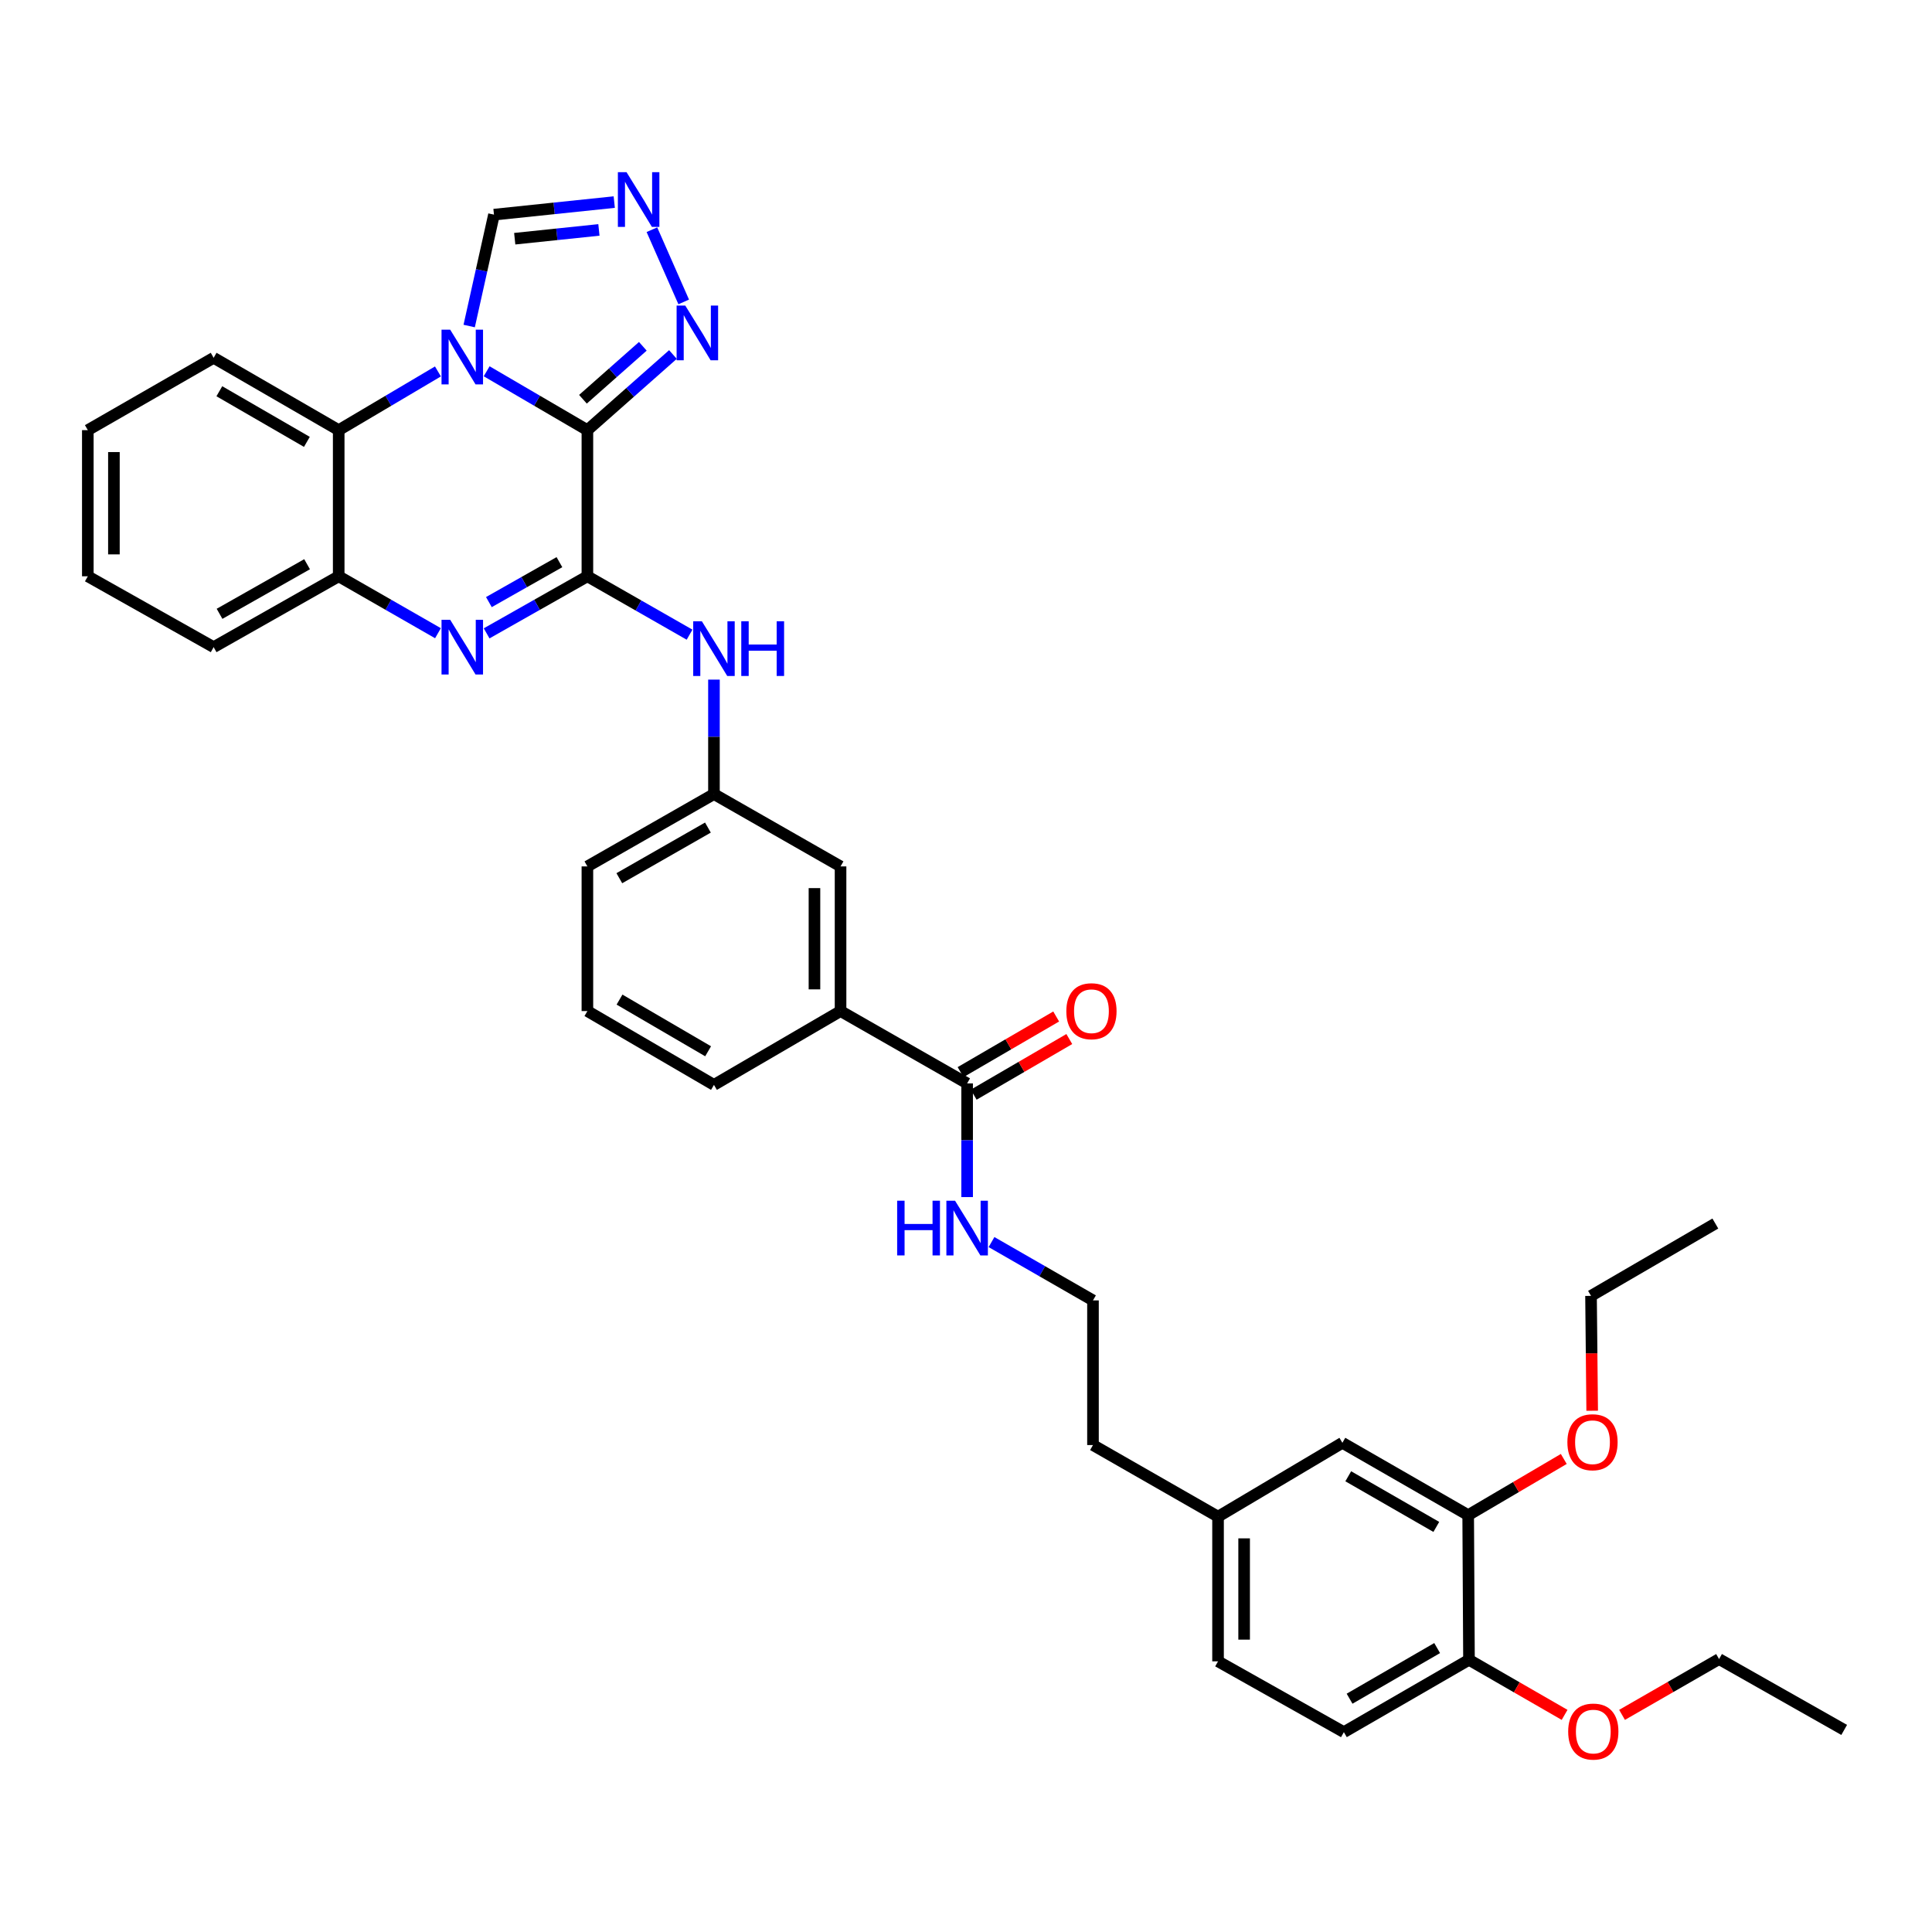 <?xml version='1.0' encoding='iso-8859-1'?>
<svg version='1.1' baseProfile='full'
              xmlns='http://www.w3.org/2000/svg'
                      xmlns:rdkit='http://www.rdkit.org/xml'
                      xmlns:xlink='http://www.w3.org/1999/xlink'
                  xml:space='preserve'
width='1000px' height='1000px' viewBox='0 0 1000 1000'>
<!-- END OF HEADER -->
<rect style='opacity:1.0;fill:#FFFFFF;stroke:none' width='1000' height='1000' x='0' y='0'> </rect>
<path class='bond-0' d='M 304.034,222.643 L 277.962,207.409' style='fill:none;fill-rule:evenodd;stroke:#000000;stroke-width:6px;stroke-linecap:butt;stroke-linejoin:miter;stroke-opacity:1' />
<path class='bond-0' d='M 277.962,207.409 L 251.89,192.174' style='fill:none;fill-rule:evenodd;stroke:#0000FF;stroke-width:6px;stroke-linecap:butt;stroke-linejoin:miter;stroke-opacity:1' />
<path class='bond-1' d='M 304.034,222.643 L 304.034,298.288' style='fill:none;fill-rule:evenodd;stroke:#000000;stroke-width:6px;stroke-linecap:butt;stroke-linejoin:miter;stroke-opacity:1' />
<path class='bond-3' d='M 304.034,222.643 L 326.174,203.068' style='fill:none;fill-rule:evenodd;stroke:#000000;stroke-width:6px;stroke-linecap:butt;stroke-linejoin:miter;stroke-opacity:1' />
<path class='bond-3' d='M 326.174,203.068 L 348.314,183.494' style='fill:none;fill-rule:evenodd;stroke:#0000FF;stroke-width:6px;stroke-linecap:butt;stroke-linejoin:miter;stroke-opacity:1' />
<path class='bond-3' d='M 301.731,206.654 L 317.229,192.952' style='fill:none;fill-rule:evenodd;stroke:#000000;stroke-width:6px;stroke-linecap:butt;stroke-linejoin:miter;stroke-opacity:1' />
<path class='bond-3' d='M 317.229,192.952 L 332.727,179.249' style='fill:none;fill-rule:evenodd;stroke:#0000FF;stroke-width:6px;stroke-linecap:butt;stroke-linejoin:miter;stroke-opacity:1' />
<path class='bond-4' d='M 226.677,192.255 L 200.994,207.449' style='fill:none;fill-rule:evenodd;stroke:#0000FF;stroke-width:6px;stroke-linecap:butt;stroke-linejoin:miter;stroke-opacity:1' />
<path class='bond-4' d='M 200.994,207.449 L 175.311,222.643' style='fill:none;fill-rule:evenodd;stroke:#000000;stroke-width:6px;stroke-linecap:butt;stroke-linejoin:miter;stroke-opacity:1' />
<path class='bond-7' d='M 242.847,168.755 L 249.265,139.927' style='fill:none;fill-rule:evenodd;stroke:#0000FF;stroke-width:6px;stroke-linecap:butt;stroke-linejoin:miter;stroke-opacity:1' />
<path class='bond-7' d='M 249.265,139.927 L 255.682,111.1' style='fill:none;fill-rule:evenodd;stroke:#000000;stroke-width:6px;stroke-linecap:butt;stroke-linejoin:miter;stroke-opacity:1' />
<path class='bond-2' d='M 304.034,298.288 L 277.955,313.056' style='fill:none;fill-rule:evenodd;stroke:#000000;stroke-width:6px;stroke-linecap:butt;stroke-linejoin:miter;stroke-opacity:1' />
<path class='bond-2' d='M 277.955,313.056 L 251.875,327.824' style='fill:none;fill-rule:evenodd;stroke:#0000FF;stroke-width:6px;stroke-linecap:butt;stroke-linejoin:miter;stroke-opacity:1' />
<path class='bond-2' d='M 289.556,290.968 L 271.301,301.306' style='fill:none;fill-rule:evenodd;stroke:#000000;stroke-width:6px;stroke-linecap:butt;stroke-linejoin:miter;stroke-opacity:1' />
<path class='bond-2' d='M 271.301,301.306 L 253.045,311.643' style='fill:none;fill-rule:evenodd;stroke:#0000FF;stroke-width:6px;stroke-linecap:butt;stroke-linejoin:miter;stroke-opacity:1' />
<path class='bond-8' d='M 304.034,298.288 L 330.476,313.399' style='fill:none;fill-rule:evenodd;stroke:#000000;stroke-width:6px;stroke-linecap:butt;stroke-linejoin:miter;stroke-opacity:1' />
<path class='bond-8' d='M 330.476,313.399 L 356.917,328.509' style='fill:none;fill-rule:evenodd;stroke:#0000FF;stroke-width:6px;stroke-linecap:butt;stroke-linejoin:miter;stroke-opacity:1' />
<path class='bond-6' d='M 226.692,327.745 L 201.001,313.017' style='fill:none;fill-rule:evenodd;stroke:#0000FF;stroke-width:6px;stroke-linecap:butt;stroke-linejoin:miter;stroke-opacity:1' />
<path class='bond-6' d='M 201.001,313.017 L 175.311,298.288' style='fill:none;fill-rule:evenodd;stroke:#000000;stroke-width:6px;stroke-linecap:butt;stroke-linejoin:miter;stroke-opacity:1' />
<path class='bond-5' d='M 353.888,156.273 L 337.427,118.89' style='fill:none;fill-rule:evenodd;stroke:#0000FF;stroke-width:6px;stroke-linecap:butt;stroke-linejoin:miter;stroke-opacity:1' />
<path class='bond-24' d='M 175.311,222.643 L 110.581,185.2' style='fill:none;fill-rule:evenodd;stroke:#000000;stroke-width:6px;stroke-linecap:butt;stroke-linejoin:miter;stroke-opacity:1' />
<path class='bond-24' d='M 158.84,228.716 L 113.529,202.506' style='fill:none;fill-rule:evenodd;stroke:#000000;stroke-width:6px;stroke-linecap:butt;stroke-linejoin:miter;stroke-opacity:1' />
<path class='bond-37' d='M 175.311,222.643 L 175.311,298.288' style='fill:none;fill-rule:evenodd;stroke:#000000;stroke-width:6px;stroke-linecap:butt;stroke-linejoin:miter;stroke-opacity:1' />
<path class='bond-36' d='M 317.933,104.601 L 286.807,107.85' style='fill:none;fill-rule:evenodd;stroke:#0000FF;stroke-width:6px;stroke-linecap:butt;stroke-linejoin:miter;stroke-opacity:1' />
<path class='bond-36' d='M 286.807,107.85 L 255.682,111.1' style='fill:none;fill-rule:evenodd;stroke:#000000;stroke-width:6px;stroke-linecap:butt;stroke-linejoin:miter;stroke-opacity:1' />
<path class='bond-36' d='M 309.997,119.007 L 288.21,121.281' style='fill:none;fill-rule:evenodd;stroke:#0000FF;stroke-width:6px;stroke-linecap:butt;stroke-linejoin:miter;stroke-opacity:1' />
<path class='bond-36' d='M 288.21,121.281 L 266.422,123.556' style='fill:none;fill-rule:evenodd;stroke:#000000;stroke-width:6px;stroke-linecap:butt;stroke-linejoin:miter;stroke-opacity:1' />
<path class='bond-25' d='M 175.311,298.288 L 110.581,334.959' style='fill:none;fill-rule:evenodd;stroke:#000000;stroke-width:6px;stroke-linecap:butt;stroke-linejoin:miter;stroke-opacity:1' />
<path class='bond-25' d='M 158.945,292.04 L 113.634,317.709' style='fill:none;fill-rule:evenodd;stroke:#000000;stroke-width:6px;stroke-linecap:butt;stroke-linejoin:miter;stroke-opacity:1' />
<path class='bond-12' d='M 369.544,351.767 L 369.544,381.388' style='fill:none;fill-rule:evenodd;stroke:#0000FF;stroke-width:6px;stroke-linecap:butt;stroke-linejoin:miter;stroke-opacity:1' />
<path class='bond-12' d='M 369.544,381.388 L 369.544,411.01' style='fill:none;fill-rule:evenodd;stroke:#000000;stroke-width:6px;stroke-linecap:butt;stroke-linejoin:miter;stroke-opacity:1' />
<path class='bond-9' d='M 500.585,560.769 L 435.068,523.326' style='fill:none;fill-rule:evenodd;stroke:#000000;stroke-width:6px;stroke-linecap:butt;stroke-linejoin:miter;stroke-opacity:1' />
<path class='bond-16' d='M 503.981,566.605 L 528.724,552.207' style='fill:none;fill-rule:evenodd;stroke:#000000;stroke-width:6px;stroke-linecap:butt;stroke-linejoin:miter;stroke-opacity:1' />
<path class='bond-16' d='M 528.724,552.207 L 553.467,537.809' style='fill:none;fill-rule:evenodd;stroke:#FF0000;stroke-width:6px;stroke-linecap:butt;stroke-linejoin:miter;stroke-opacity:1' />
<path class='bond-16' d='M 497.189,554.933 L 521.932,540.535' style='fill:none;fill-rule:evenodd;stroke:#000000;stroke-width:6px;stroke-linecap:butt;stroke-linejoin:miter;stroke-opacity:1' />
<path class='bond-16' d='M 521.932,540.535 L 546.675,526.137' style='fill:none;fill-rule:evenodd;stroke:#FF0000;stroke-width:6px;stroke-linecap:butt;stroke-linejoin:miter;stroke-opacity:1' />
<path class='bond-17' d='M 500.585,560.769 L 500.585,590.189' style='fill:none;fill-rule:evenodd;stroke:#000000;stroke-width:6px;stroke-linecap:butt;stroke-linejoin:miter;stroke-opacity:1' />
<path class='bond-17' d='M 500.585,590.189 L 500.585,619.61' style='fill:none;fill-rule:evenodd;stroke:#0000FF;stroke-width:6px;stroke-linecap:butt;stroke-linejoin:miter;stroke-opacity:1' />
<path class='bond-10' d='M 435.068,523.326 L 435.068,448.453' style='fill:none;fill-rule:evenodd;stroke:#000000;stroke-width:6px;stroke-linecap:butt;stroke-linejoin:miter;stroke-opacity:1' />
<path class='bond-10' d='M 421.564,512.095 L 421.564,459.684' style='fill:none;fill-rule:evenodd;stroke:#000000;stroke-width:6px;stroke-linecap:butt;stroke-linejoin:miter;stroke-opacity:1' />
<path class='bond-39' d='M 435.068,523.326 L 369.544,561.534' style='fill:none;fill-rule:evenodd;stroke:#000000;stroke-width:6px;stroke-linecap:butt;stroke-linejoin:miter;stroke-opacity:1' />
<path class='bond-11' d='M 759.93,784.238 L 694.818,746.795' style='fill:none;fill-rule:evenodd;stroke:#000000;stroke-width:6px;stroke-linecap:butt;stroke-linejoin:miter;stroke-opacity:1' />
<path class='bond-11' d='M 743.431,790.328 L 697.853,764.118' style='fill:none;fill-rule:evenodd;stroke:#000000;stroke-width:6px;stroke-linecap:butt;stroke-linejoin:miter;stroke-opacity:1' />
<path class='bond-21' d='M 759.93,784.238 L 784.67,769.695' style='fill:none;fill-rule:evenodd;stroke:#000000;stroke-width:6px;stroke-linecap:butt;stroke-linejoin:miter;stroke-opacity:1' />
<path class='bond-21' d='M 784.67,769.695 L 809.411,755.151' style='fill:none;fill-rule:evenodd;stroke:#FF0000;stroke-width:6px;stroke-linecap:butt;stroke-linejoin:miter;stroke-opacity:1' />
<path class='bond-40' d='M 759.93,784.238 L 760.343,859.111' style='fill:none;fill-rule:evenodd;stroke:#000000;stroke-width:6px;stroke-linecap:butt;stroke-linejoin:miter;stroke-opacity:1' />
<path class='bond-13' d='M 369.544,411.01 L 435.068,448.453' style='fill:none;fill-rule:evenodd;stroke:#000000;stroke-width:6px;stroke-linecap:butt;stroke-linejoin:miter;stroke-opacity:1' />
<path class='bond-28' d='M 369.544,411.01 L 304.034,448.453' style='fill:none;fill-rule:evenodd;stroke:#000000;stroke-width:6px;stroke-linecap:butt;stroke-linejoin:miter;stroke-opacity:1' />
<path class='bond-28' d='M 366.418,428.35 L 320.562,454.561' style='fill:none;fill-rule:evenodd;stroke:#000000;stroke-width:6px;stroke-linecap:butt;stroke-linejoin:miter;stroke-opacity:1' />
<path class='bond-14' d='M 760.343,859.111 L 695.583,896.554' style='fill:none;fill-rule:evenodd;stroke:#000000;stroke-width:6px;stroke-linecap:butt;stroke-linejoin:miter;stroke-opacity:1' />
<path class='bond-14' d='M 743.869,853.037 L 698.538,879.247' style='fill:none;fill-rule:evenodd;stroke:#000000;stroke-width:6px;stroke-linecap:butt;stroke-linejoin:miter;stroke-opacity:1' />
<path class='bond-22' d='M 760.343,859.111 L 785.088,873.363' style='fill:none;fill-rule:evenodd;stroke:#000000;stroke-width:6px;stroke-linecap:butt;stroke-linejoin:miter;stroke-opacity:1' />
<path class='bond-22' d='M 785.088,873.363 L 809.833,887.615' style='fill:none;fill-rule:evenodd;stroke:#FF0000;stroke-width:6px;stroke-linecap:butt;stroke-linejoin:miter;stroke-opacity:1' />
<path class='bond-15' d='M 694.818,746.795 L 630.456,785.019' style='fill:none;fill-rule:evenodd;stroke:#000000;stroke-width:6px;stroke-linecap:butt;stroke-linejoin:miter;stroke-opacity:1' />
<path class='bond-23' d='M 513.204,642.895 L 539.465,657.99' style='fill:none;fill-rule:evenodd;stroke:#0000FF;stroke-width:6px;stroke-linecap:butt;stroke-linejoin:miter;stroke-opacity:1' />
<path class='bond-23' d='M 539.465,657.99 L 565.727,673.085' style='fill:none;fill-rule:evenodd;stroke:#000000;stroke-width:6px;stroke-linecap:butt;stroke-linejoin:miter;stroke-opacity:1' />
<path class='bond-18' d='M 695.583,896.554 L 630.456,859.906' style='fill:none;fill-rule:evenodd;stroke:#000000;stroke-width:6px;stroke-linecap:butt;stroke-linejoin:miter;stroke-opacity:1' />
<path class='bond-19' d='M 630.456,785.019 L 565.727,747.957' style='fill:none;fill-rule:evenodd;stroke:#000000;stroke-width:6px;stroke-linecap:butt;stroke-linejoin:miter;stroke-opacity:1' />
<path class='bond-20' d='M 630.456,785.019 L 630.456,859.906' style='fill:none;fill-rule:evenodd;stroke:#000000;stroke-width:6px;stroke-linecap:butt;stroke-linejoin:miter;stroke-opacity:1' />
<path class='bond-20' d='M 643.96,796.252 L 643.96,848.673' style='fill:none;fill-rule:evenodd;stroke:#000000;stroke-width:6px;stroke-linecap:butt;stroke-linejoin:miter;stroke-opacity:1' />
<path class='bond-30' d='M 824.113,730.2 L 823.812,700.472' style='fill:none;fill-rule:evenodd;stroke:#FF0000;stroke-width:6px;stroke-linecap:butt;stroke-linejoin:miter;stroke-opacity:1' />
<path class='bond-30' d='M 823.812,700.472 L 823.511,670.744' style='fill:none;fill-rule:evenodd;stroke:#000000;stroke-width:6px;stroke-linecap:butt;stroke-linejoin:miter;stroke-opacity:1' />
<path class='bond-31' d='M 839.567,887.614 L 864.676,873.171' style='fill:none;fill-rule:evenodd;stroke:#FF0000;stroke-width:6px;stroke-linecap:butt;stroke-linejoin:miter;stroke-opacity:1' />
<path class='bond-31' d='M 864.676,873.171 L 889.786,858.728' style='fill:none;fill-rule:evenodd;stroke:#000000;stroke-width:6px;stroke-linecap:butt;stroke-linejoin:miter;stroke-opacity:1' />
<path class='bond-29' d='M 565.727,673.085 L 565.727,747.957' style='fill:none;fill-rule:evenodd;stroke:#000000;stroke-width:6px;stroke-linecap:butt;stroke-linejoin:miter;stroke-opacity:1' />
<path class='bond-32' d='M 110.581,185.2 L 45.455,222.643' style='fill:none;fill-rule:evenodd;stroke:#000000;stroke-width:6px;stroke-linecap:butt;stroke-linejoin:miter;stroke-opacity:1' />
<path class='bond-33' d='M 110.581,334.959 L 45.455,298.288' style='fill:none;fill-rule:evenodd;stroke:#000000;stroke-width:6px;stroke-linecap:butt;stroke-linejoin:miter;stroke-opacity:1' />
<path class='bond-26' d='M 369.544,561.534 L 304.034,523.326' style='fill:none;fill-rule:evenodd;stroke:#000000;stroke-width:6px;stroke-linecap:butt;stroke-linejoin:miter;stroke-opacity:1' />
<path class='bond-26' d='M 366.521,544.138 L 320.664,517.392' style='fill:none;fill-rule:evenodd;stroke:#000000;stroke-width:6px;stroke-linecap:butt;stroke-linejoin:miter;stroke-opacity:1' />
<path class='bond-27' d='M 304.034,523.326 L 304.034,448.453' style='fill:none;fill-rule:evenodd;stroke:#000000;stroke-width:6px;stroke-linecap:butt;stroke-linejoin:miter;stroke-opacity:1' />
<path class='bond-35' d='M 823.511,670.744 L 887.858,633.301' style='fill:none;fill-rule:evenodd;stroke:#000000;stroke-width:6px;stroke-linecap:butt;stroke-linejoin:miter;stroke-opacity:1' />
<path class='bond-34' d='M 889.786,858.728 L 954.545,895.399' style='fill:none;fill-rule:evenodd;stroke:#000000;stroke-width:6px;stroke-linecap:butt;stroke-linejoin:miter;stroke-opacity:1' />
<path class='bond-38' d='M 45.455,222.643 L 45.455,298.288' style='fill:none;fill-rule:evenodd;stroke:#000000;stroke-width:6px;stroke-linecap:butt;stroke-linejoin:miter;stroke-opacity:1' />
<path class='bond-38' d='M 58.959,233.99 L 58.959,286.942' style='fill:none;fill-rule:evenodd;stroke:#000000;stroke-width:6px;stroke-linecap:butt;stroke-linejoin:miter;stroke-opacity:1' />
<path  class='atom-1' d='M 233.015 170.642
L 242.295 185.642
Q 243.215 187.122, 244.695 189.802
Q 246.175 192.482, 246.255 192.642
L 246.255 170.642
L 250.015 170.642
L 250.015 198.962
L 246.135 198.962
L 236.175 182.562
Q 235.015 180.642, 233.775 178.442
Q 232.575 176.242, 232.215 175.562
L 232.215 198.962
L 228.535 198.962
L 228.535 170.642
L 233.015 170.642
' fill='#0000FF'/>
<path  class='atom-3' d='M 233.015 320.799
L 242.295 335.799
Q 243.215 337.279, 244.695 339.959
Q 246.175 342.639, 246.255 342.799
L 246.255 320.799
L 250.015 320.799
L 250.015 349.119
L 246.135 349.119
L 236.175 332.719
Q 235.015 330.799, 233.775 328.599
Q 232.575 326.399, 232.215 325.719
L 232.215 349.119
L 228.535 349.119
L 228.535 320.799
L 233.015 320.799
' fill='#0000FF'/>
<path  class='atom-4' d='M 354.694 158.158
L 363.974 173.158
Q 364.894 174.638, 366.374 177.318
Q 367.854 179.998, 367.934 180.158
L 367.934 158.158
L 371.694 158.158
L 371.694 186.478
L 367.814 186.478
L 357.854 170.078
Q 356.694 168.158, 355.454 165.958
Q 354.254 163.758, 353.894 163.078
L 353.894 186.478
L 350.214 186.478
L 350.214 158.158
L 354.694 158.158
' fill='#0000FF'/>
<path  class='atom-6' d='M 324.295 89.123
L 333.575 104.123
Q 334.495 105.603, 335.975 108.283
Q 337.455 110.963, 337.535 111.123
L 337.535 89.123
L 341.295 89.123
L 341.295 117.443
L 337.415 117.443
L 327.455 101.043
Q 326.295 99.123, 325.055 96.923
Q 323.855 94.723, 323.495 94.043
L 323.495 117.443
L 319.815 117.443
L 319.815 89.123
L 324.295 89.123
' fill='#0000FF'/>
<path  class='atom-9' d='M 363.284 321.565
L 372.564 336.565
Q 373.484 338.045, 374.964 340.725
Q 376.444 343.405, 376.524 343.565
L 376.524 321.565
L 380.284 321.565
L 380.284 349.885
L 376.404 349.885
L 366.444 333.485
Q 365.284 331.565, 364.044 329.365
Q 362.844 327.165, 362.484 326.485
L 362.484 349.885
L 358.804 349.885
L 358.804 321.565
L 363.284 321.565
' fill='#0000FF'/>
<path  class='atom-9' d='M 383.684 321.565
L 387.524 321.565
L 387.524 333.605
L 402.004 333.605
L 402.004 321.565
L 405.844 321.565
L 405.844 349.885
L 402.004 349.885
L 402.004 336.805
L 387.524 336.805
L 387.524 349.885
L 383.684 349.885
L 383.684 321.565
' fill='#0000FF'/>
<path  class='atom-17' d='M 551.932 523.406
Q 551.932 516.606, 555.292 512.806
Q 558.652 509.006, 564.932 509.006
Q 571.212 509.006, 574.572 512.806
Q 577.932 516.606, 577.932 523.406
Q 577.932 530.286, 574.532 534.206
Q 571.132 538.086, 564.932 538.086
Q 558.692 538.086, 555.292 534.206
Q 551.932 530.326, 551.932 523.406
M 564.932 534.886
Q 569.252 534.886, 571.572 532.006
Q 573.932 529.086, 573.932 523.406
Q 573.932 517.846, 571.572 515.046
Q 569.252 512.206, 564.932 512.206
Q 560.612 512.206, 558.252 515.006
Q 555.932 517.806, 555.932 523.406
Q 555.932 529.126, 558.252 532.006
Q 560.612 534.886, 564.932 534.886
' fill='#FF0000'/>
<path  class='atom-18' d='M 464.365 621.482
L 468.205 621.482
L 468.205 633.522
L 482.685 633.522
L 482.685 621.482
L 486.525 621.482
L 486.525 649.802
L 482.685 649.802
L 482.685 636.722
L 468.205 636.722
L 468.205 649.802
L 464.365 649.802
L 464.365 621.482
' fill='#0000FF'/>
<path  class='atom-18' d='M 494.325 621.482
L 503.605 636.482
Q 504.525 637.962, 506.005 640.642
Q 507.485 643.322, 507.565 643.482
L 507.565 621.482
L 511.325 621.482
L 511.325 649.802
L 507.445 649.802
L 497.485 633.402
Q 496.325 631.482, 495.085 629.282
Q 493.885 627.082, 493.525 626.402
L 493.525 649.802
L 489.845 649.802
L 489.845 621.482
L 494.325 621.482
' fill='#0000FF'/>
<path  class='atom-22' d='M 811.277 746.492
Q 811.277 739.692, 814.637 735.892
Q 817.997 732.092, 824.277 732.092
Q 830.557 732.092, 833.917 735.892
Q 837.277 739.692, 837.277 746.492
Q 837.277 753.372, 833.877 757.292
Q 830.477 761.172, 824.277 761.172
Q 818.037 761.172, 814.637 757.292
Q 811.277 753.412, 811.277 746.492
M 824.277 757.972
Q 828.597 757.972, 830.917 755.092
Q 833.277 752.172, 833.277 746.492
Q 833.277 740.932, 830.917 738.132
Q 828.597 735.292, 824.277 735.292
Q 819.957 735.292, 817.597 738.092
Q 815.277 740.892, 815.277 746.492
Q 815.277 752.212, 817.597 755.092
Q 819.957 757.972, 824.277 757.972
' fill='#FF0000'/>
<path  class='atom-23' d='M 811.689 896.252
Q 811.689 889.452, 815.049 885.652
Q 818.409 881.852, 824.689 881.852
Q 830.969 881.852, 834.329 885.652
Q 837.689 889.452, 837.689 896.252
Q 837.689 903.132, 834.289 907.052
Q 830.889 910.932, 824.689 910.932
Q 818.449 910.932, 815.049 907.052
Q 811.689 903.172, 811.689 896.252
M 824.689 907.732
Q 829.009 907.732, 831.329 904.852
Q 833.689 901.932, 833.689 896.252
Q 833.689 890.692, 831.329 887.892
Q 829.009 885.052, 824.689 885.052
Q 820.369 885.052, 818.009 887.852
Q 815.689 890.652, 815.689 896.252
Q 815.689 901.972, 818.009 904.852
Q 820.369 907.732, 824.689 907.732
' fill='#FF0000'/>
</svg>
